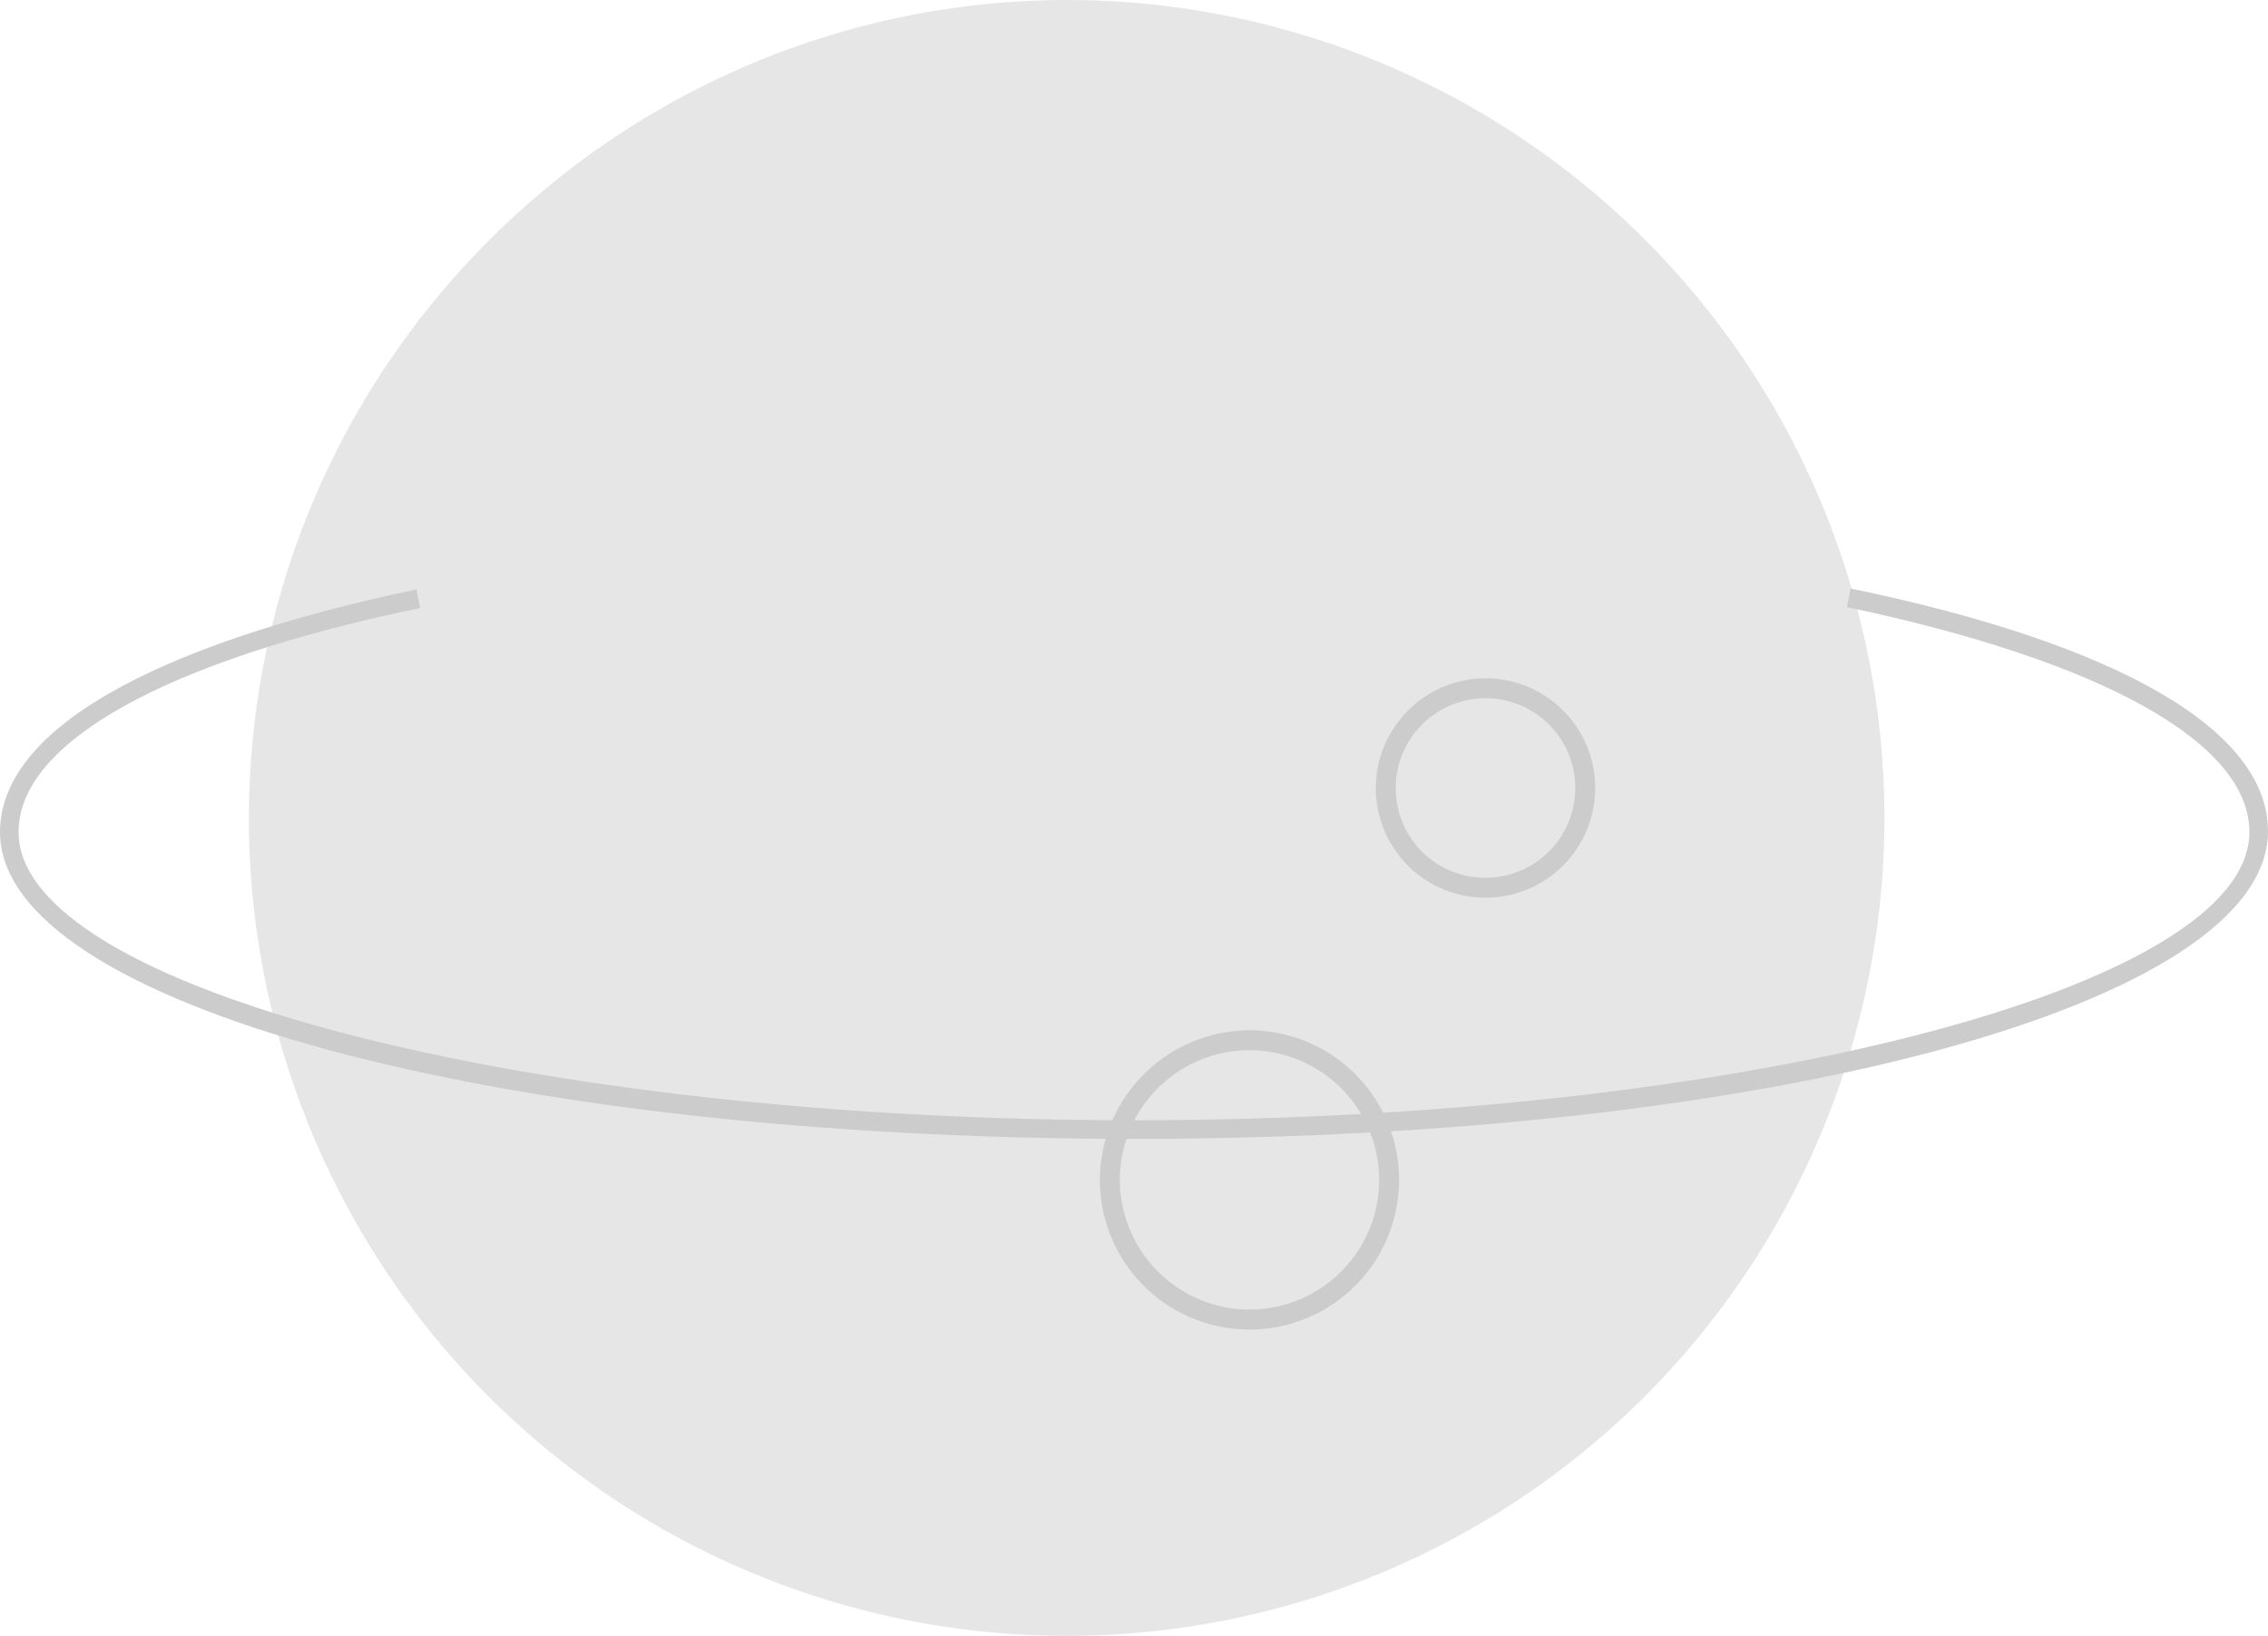 <svg xmlns="http://www.w3.org/2000/svg" width="419.943" height="302.834" viewBox="0 0 419.943 302.834">
  <g id="Group_41" data-name="Group 41" transform="translate(84.886 32.834)">
    <path id="Path_57" data-name="Path 57" d="M151.418,302.834A151.417,151.417,0,1,1,302.836,151.417h0C302.651,234.881,234.882,302.649,151.418,302.834Z" transform="translate(264.033 270) rotate(180)" fill="#e6e6e6"/>
    <path id="Path_58" data-name="Path 58" d="M27.7,55.4A27.7,27.7,0,1,1,55.4,27.7h0A27.78,27.78,0,0,1,27.7,55.4Zm0-51.7A24.005,24.005,0,1,0,51.7,27.7h0A24.076,24.076,0,0,0,27.7,3.693Z" transform="translate(174.166 213.297) rotate(180)" fill="#ccc"/>
    <path id="Path_59" data-name="Path 59" d="M20.312,40.624A20.312,20.312,0,1,1,40.625,20.312h0A20.372,20.372,0,0,1,20.312,40.624Zm0-36.931A16.619,16.619,0,1,0,36.931,20.312,16.55,16.55,0,0,0,20.312,3.693Z" transform="translate(210.484 133.355) rotate(180)" fill="#ccc"/>
    <path id="Path_61" data-name="Path 61" d="M759.672,251.488c-117.722,0-209.972-24.956-209.972-56.8,0-18.588,27.365-34.422,77.1-44.92l.689,3.442c-47.33,9.81-74.351,24.956-74.351,41.478,0,28.914,94.659,53.354,206.529,53.354S966.2,223.606,966.2,194.692c0-16.522-27.193-31.668-74.523-41.65l.689-3.442c49.911,10.326,77.276,26.333,77.276,44.92C969.643,226.532,877.393,251.488,759.672,251.488Z" transform="translate(-634.586 -73.488)" fill="#ccc"/>
  </g>
</svg>
